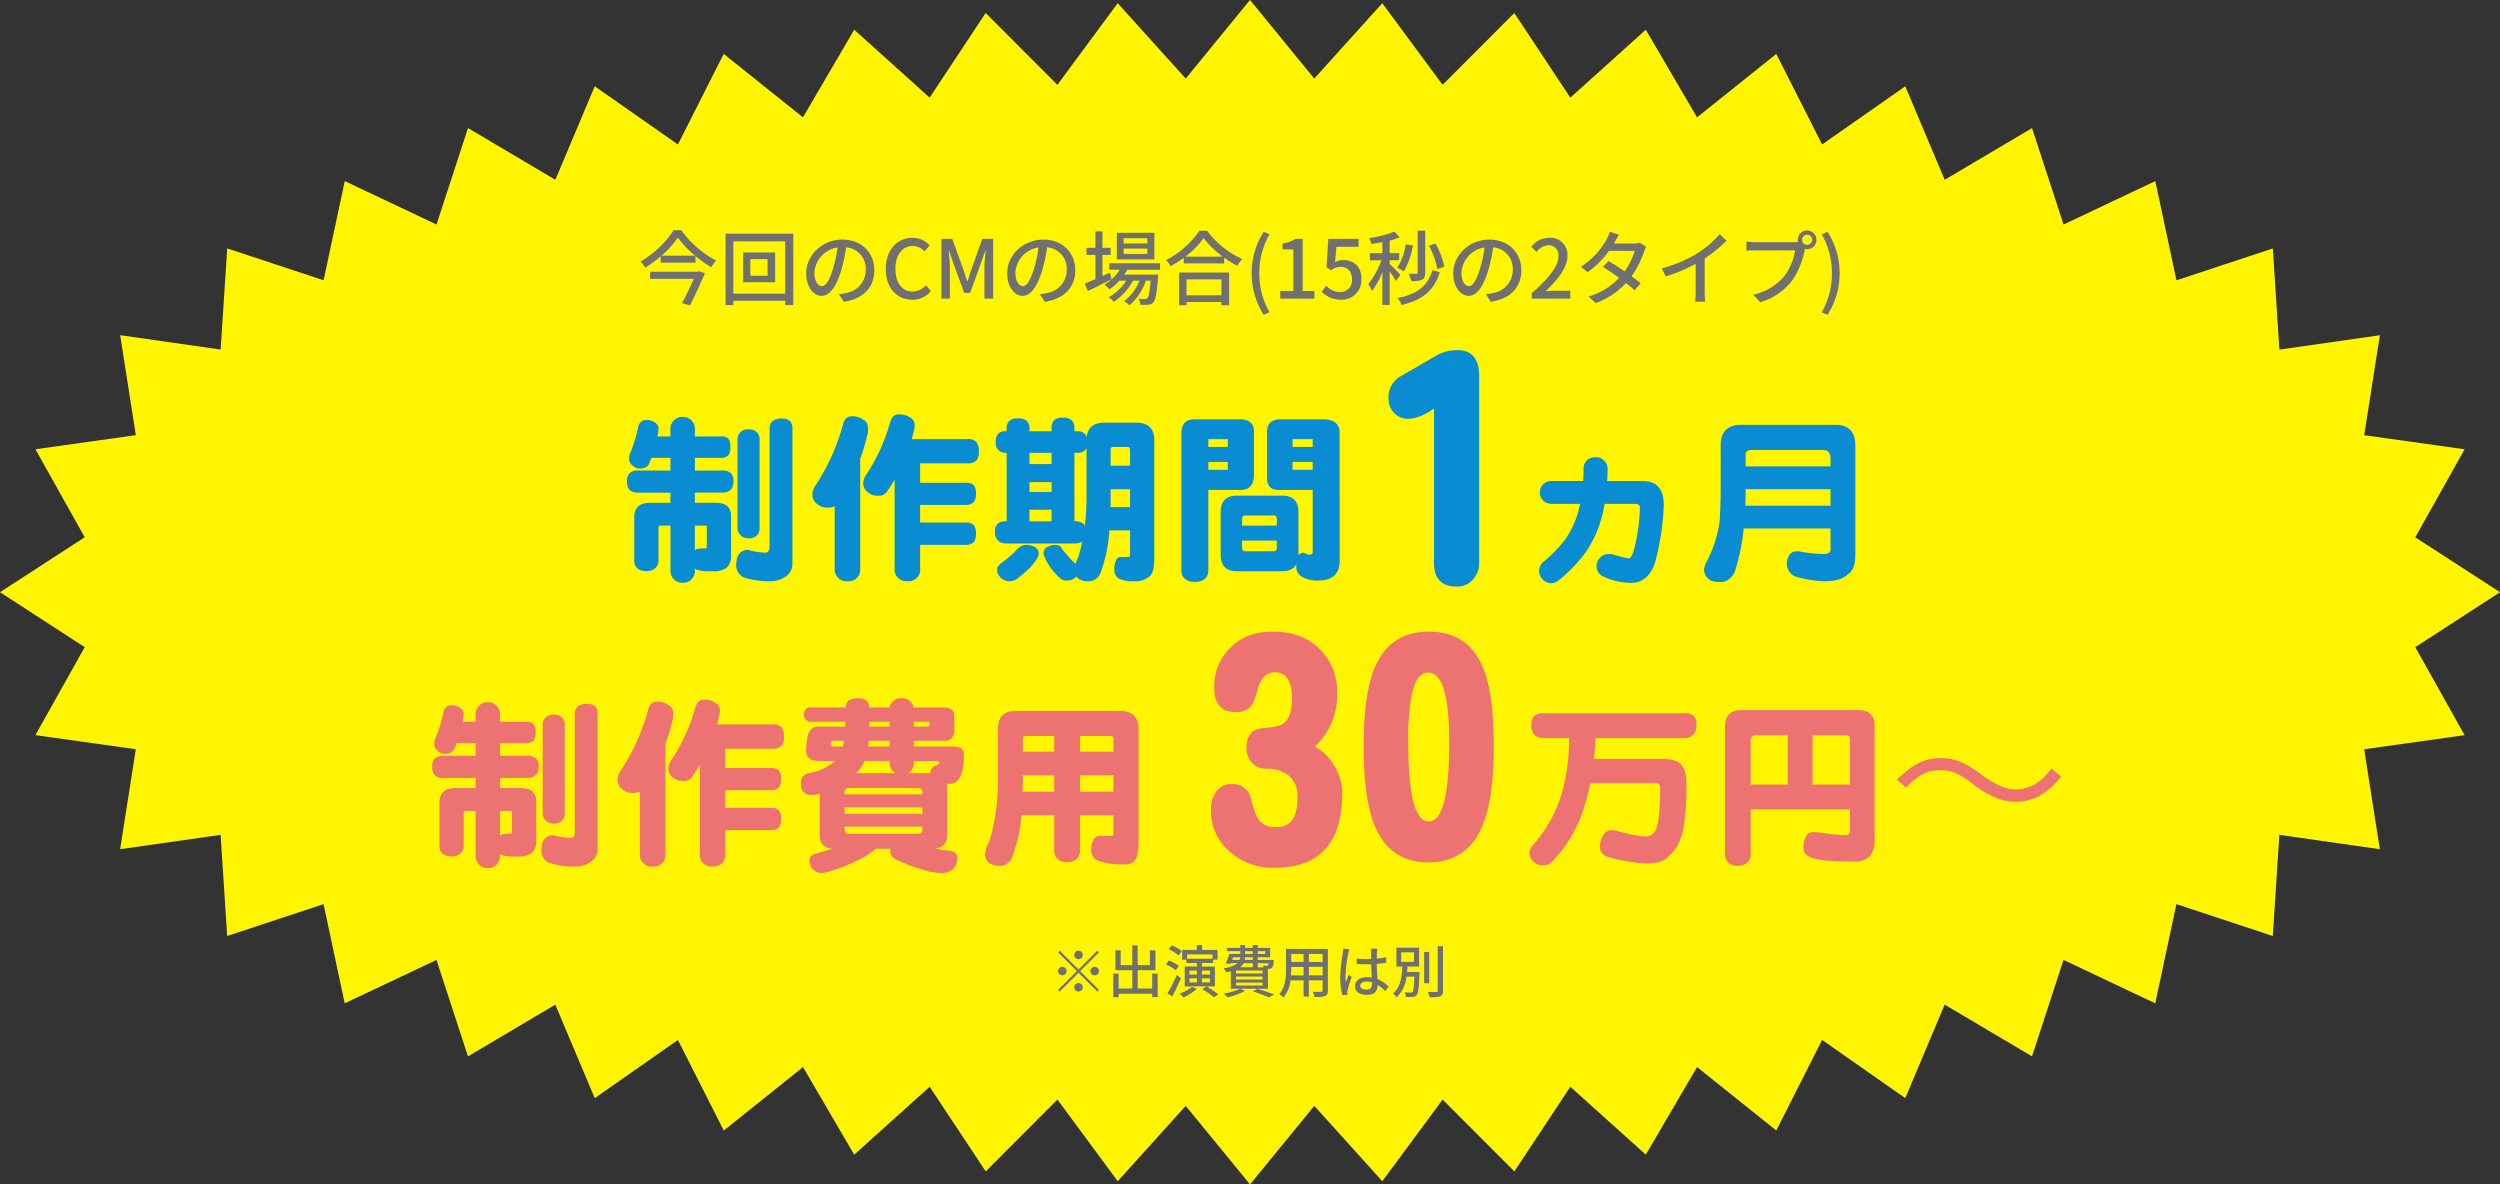 <svg xmlns="http://www.w3.org/2000/svg" width="615.984" height="291.832" viewBox="0 0 615.984 291.832">
  <rect x="0" y="0" width="615.984" height="291.832" fill="#333333" stroke="none"/>
  <g id="sec_pu_endText_pc" transform="translate(-651.893 -4085)">
    <path id="パス_192" data-name="パス 192" d="M307.992,0,292.153,19.357,275.392.792,260.531,20.906l-17.672-17.7-13.8,20.851L210.471,7.33,197.842,28.913l-19.523-15.63L167.03,35.595,146.54,21.261,136.832,44.3,115.314,31.553l-7.762,23.761L84.945,44.62,79.732,69.059l-23.746-7.85L54.365,86.129l-24.757-3.54,3.858,24.63L8.728,110.693l12.148,21.685L0,145.916,20.875,159.45,8.724,181.132l24.737,3.474L29.6,209.234,54.356,205.7l1.618,24.917,23.746-7.846,5.214,24.439,22.61-10.692,7.761,23.761,21.52-12.744,9.709,23.038,20.5-14.332,11.293,22.311,19.524-15.629L210.474,284.5l18.59-16.73,13.807,20.852,17.67-17.7L275.4,291.04l16.757-18.565,15.834,19.357,15.839-19.357,16.762,18.565,14.86-20.114,17.673,17.7,13.8-20.851L405.513,284.5l12.629-21.584,19.523,15.63,11.289-22.311,20.491,14.334,9.708-23.038,21.518,12.746,7.763-23.762,22.605,10.7,5.214-24.439L560,230.623l1.622-24.92,24.755,3.539-3.856-24.628,24.738-3.475-12.149-21.686,20.877-13.538-20.876-13.533L607.261,110.7l-24.737-3.475,3.86-24.627-24.755,3.538-1.618-24.918-23.747,7.847L531.05,44.626,508.442,55.318,500.68,31.557,479.16,44.3l-9.709-23.038-20.5,14.332L437.662,13.284,418.138,28.912,405.51,7.33,386.92,24.06,373.113,3.207,355.444,20.9,340.583.792,323.826,19.357Z" transform="translate(651.893 4085)" fill="#fff500"/>
    <g id="グループ_313" data-name="グループ 313" transform="translate(469 1.847)">
      <path id="パス_338" data-name="パス 338" d="M37.837-14.546a62.956,62.956,0,0,1-1.89,13.14q-1.45,6.021-6.24,6.021a15.854,15.854,0,0,1-6.5-1.45A2.8,2.8,0,0,1,21.27.4a2.84,2.84,0,0,1,.923-2.021A2.686,2.686,0,0,1,24.214-2.5a5.476,5.476,0,0,1,1.143.132,32.539,32.539,0,0,0,3.911.967q.923,0,1.846-4.878a42.593,42.593,0,0,0,.835-7.734q0-.835-1.362-.835H23.247a28.658,28.658,0,0,1-4.438,11.6A37.035,37.035,0,0,1,12,3.955a3.012,3.012,0,0,1-1.846.747,2.974,2.974,0,0,1-2.109-.879,2.858,2.858,0,0,1-.923-2.065A2.962,2.962,0,0,1,8.174-.571a31.684,31.684,0,0,0,5.361-5.493,23.3,23.3,0,0,0,3.691-8.789H10.239a2.914,2.914,0,0,1-2.153-.835,2.683,2.683,0,0,1-.791-1.978,2.88,2.88,0,0,1,.791-1.978,2.914,2.914,0,0,1,2.153-.835h7.734q.088-1.406.088-2.944a2.874,2.874,0,0,1,.923-2.241,3.388,3.388,0,0,1,2.109-.7,2.85,2.85,0,0,1,2.021.835,2.617,2.617,0,0,1,.879,2.109q0,1.538-.132,2.944h8.789Q37.837-20.479,37.837-14.546Zm24.7-19.775H80.156q4.878,0,4.878,5.1V-2.329q0,3.779-1.8,4.79-1.714,1.758-5.757,1.758a28.345,28.345,0,0,1-6.987-1.1,3.147,3.147,0,0,1-1.714-1.274A3.7,3.7,0,0,1,68.159-.4a3.9,3.9,0,0,1,.747-2.021,2.246,2.246,0,0,1,1.758-.747,5.1,5.1,0,0,1,1.318.176A34.314,34.314,0,0,0,77.3-2.5q1.626,0,1.626-1.187v-5.1h-21.4A51,51,0,0,1,55.371,1.758a4.291,4.291,0,0,1-1.406,1.89,3.11,3.11,0,0,1-2.285.747q-2.2,0-2.856-.791a3.052,3.052,0,0,1-1.055-2.549q.132-.483.4-1.23a30.856,30.856,0,0,0,3.428-10.239q.264-4.395.264-8.042V-29.224q0-5.1,5.054-5.1ZM78.926-14.414v-4.043H58.008q0,2.065-.088,4.043Zm0-9.668V-25.84q0-2.285-1.758-2.285H59.414q-1.406,0-1.406,1.187v2.856Z" transform="translate(555 4222.153)" fill="#098cd1"/>
      <path id="パス_337" data-name="パス 337" d="M49.355-3.414a5.978,5.978,0,0,1-1.633,4.3,5.06,5.06,0,0,1-3.934,1.633q-5.566,0-5.566-5.863v-38q-3.562,2.523-6.309,2.523a4.585,4.585,0,0,1-3.488-1.41,4.9,4.9,0,0,1-1.41-3.488,5.928,5.928,0,0,1,3.117-5.641L38.816-54.4a10.55,10.55,0,0,1,5.121-1.336q5.418,0,5.418,6.383Z" transform="translate(498 4225.153)" fill="#098cd1"/>
      <path id="パス_336" data-name="パス 336" d="M6.284-35.508a3.367,3.367,0,0,1,1.978.615,1.858,1.858,0,0,1,.879,1.846q-.088.7-.264,1.582h3.208v-1.758a2.723,2.723,0,0,1,.879-2.2,2.658,2.658,0,0,1,2.153-.835,2.684,2.684,0,0,1,2.109.835,2.723,2.723,0,0,1,.879,2.2v1.758h6.328a2.464,2.464,0,0,1,1.89.527,3.073,3.073,0,0,1,.527,2.065,3.529,3.529,0,0,1-.4,1.934,2.4,2.4,0,0,1-2.021.747H18.105v3.12h6.636a3.078,3.078,0,0,1,2.2.615,2.559,2.559,0,0,1,.659,2.065,3.042,3.042,0,0,1-.527,1.934,2.973,2.973,0,0,1-2.329.835H18.105v2.5h5.054q3.867,0,3.867,3.3v9.492A3.95,3.95,0,0,1,25.972.835a5.136,5.136,0,0,1-3.3.923H20.962a7.841,7.841,0,0,1-1.714-.22,1.7,1.7,0,0,1-1.143-.483v.483a2.942,2.942,0,0,1-.615,1.934,2.6,2.6,0,0,1-2.373,1.1A2.778,2.778,0,0,1,12.788,3.56a2.929,2.929,0,0,1-.7-2.021V-9.492H9.448q-.308,0-.308.527V-.747q-.176,2.329-3.032,2.5Q3.3,1.582,3.164-.747V-11.426q0-3.691,3.867-3.691h5.054v-2.5H4.175a3.126,3.126,0,0,1-2.109-.615,2.78,2.78,0,0,1-.659-2.153,2.559,2.559,0,0,1,.659-2.065,3.025,3.025,0,0,1,2.109-.615h7.91v-3.12h-4.7q-.264.747-.527,1.362-.483,1.274-2.5,1.274a2.645,2.645,0,0,1-1.758-.879,2.056,2.056,0,0,1-.7-1.758,3.239,3.239,0,0,1,.352-1.362,36.633,36.633,0,0,0,1.934-6.372A1.947,1.947,0,0,1,6.284-35.508ZM18.105-9.492v6.108l.176-.176a3.708,3.708,0,0,1,1.143-.308h1.143q.483,0,.483-.4V-9.316q0-.176-.308-.176Zm13.184-23.73a2.946,2.946,0,0,1,2.021.659,2.527,2.527,0,0,1,.747,1.934V-8.965a2.952,2.952,0,0,1-.483,1.714,2.756,2.756,0,0,1-2.285.879,2.363,2.363,0,0,1-2.021-.879,2.414,2.414,0,0,1-.659-1.714V-30.63a2.454,2.454,0,0,1,.791-1.934A2.468,2.468,0,0,1,31.289-33.223ZM39.375-35.9q2.725,0,2.769,2.329v33.4A3.712,3.712,0,0,1,40.693,2.9a6.594,6.594,0,0,1-4.351,1.318A20.026,20.026,0,0,1,30.234,3.3,3.2,3.2,0,0,1,28.3.176q0-3.34,2.593-3.691a2.488,2.488,0,0,1,.791.132,19.121,19.121,0,0,0,3.647.571q1.187,0,1.187-1.45V-33.574Q36.606-35.728,39.375-35.9Zm17.358-.527a4.519,4.519,0,0,1,2.813.835q1.23.439,1.23,2.373a6.09,6.09,0,0,1-.264,1.758,44.032,44.032,0,0,1-1.67,5.493V1.055a2.873,2.873,0,0,1-.835,2.373,2.918,2.918,0,0,1-2.285.791,2.774,2.774,0,0,1-2.241-.791,2.727,2.727,0,0,1-.923-2.373V-14.282a3.265,3.265,0,0,1-1.626.352A3.81,3.81,0,0,1,48.12-14.9a2.851,2.851,0,0,1-1.055-2.373,4.035,4.035,0,0,1,.615-1.89A51.859,51.859,0,0,0,54.624-34.5Q55.151-36.431,56.733-36.431Zm11.6-.483a4.737,4.737,0,0,1,2.681.7,2.165,2.165,0,0,1,1.23,2.285,4,4,0,0,1-.308,1.538q-.176.835-.4,1.582H85.21a2.8,2.8,0,0,1,2.241.7,3.416,3.416,0,0,1,.615,2.329,3.711,3.711,0,0,1-.483,2.153,3.046,3.046,0,0,1-2.373.791h-11.6v4.79H84.727a2.79,2.79,0,0,1,2.021.527,2.854,2.854,0,0,1,.615,2.065,3.4,3.4,0,0,1-.483,2.065,2.576,2.576,0,0,1-2.153.791H73.608v4.351H84.727a2.64,2.64,0,0,1,2.021.571,2.927,2.927,0,0,1,.615,2.109,3.647,3.647,0,0,1-.483,2.065,2.658,2.658,0,0,1-2.153.747H73.608v5.8a2.873,2.873,0,0,1-.835,2.373,2.918,2.918,0,0,1-2.285.791A3,3,0,0,1,68.2,3.428a2.8,2.8,0,0,1-.879-2.373V-20.786Q66.4-19.292,65.391-17.8a2.281,2.281,0,0,1-2.109.923,3.594,3.594,0,0,1-2.725-.967,2.682,2.682,0,0,1-.967-2.2,3.626,3.626,0,0,1,.527-1.67A45.549,45.549,0,0,0,66.226-34.98Q66.8-36.914,68.335-36.914Zm26.411,4.175h.176v-.483a2.689,2.689,0,0,1,.615-2.021A2.78,2.78,0,0,1,97.69-35.9a2.983,2.983,0,0,1,2.2.615,2.729,2.729,0,0,1,.659,2.065v.483H106V-33.4a2.689,2.689,0,0,1,.615-2.021,2.85,2.85,0,0,1,2.2-.659,2.78,2.78,0,0,1,2.153.659,2.576,2.576,0,0,1,.659,2.021v.659h.7a2.462,2.462,0,0,1,1.8.571,1.61,1.61,0,0,1,.527.879q.4-3.56,4.307-3.56h7.954q4.395,0,4.395,4.395V-1.582q0,3.34-.967,4.438a5.592,5.592,0,0,1-4.175,1.362,7.212,7.212,0,0,1-3.735-.747,2.5,2.5,0,0,1-.967-2.285,4.142,4.142,0,0,1,.571-2.417,1.319,1.319,0,0,1,1.187-.527h1.758q.352,0,.352-.571V-8.306h-5.1a35.965,35.965,0,0,1-2.109,10.239,3.191,3.191,0,0,1-3.384,2.285,3.157,3.157,0,0,1-2.593-1.143H112.1a3.076,3.076,0,0,1-2.241.967,3.423,3.423,0,0,1-1.23-.176,13.779,13.779,0,0,1-4.307-5.537,2.228,2.228,0,0,1-.308-1.143,1.669,1.669,0,0,1,1.011-1.45,4.035,4.035,0,0,1,1.978-.483,2.509,2.509,0,0,1,1.1.308,3.23,3.23,0,0,1,.439.659,32.777,32.777,0,0,0,3.384,3.735,10.081,10.081,0,0,1,.659-1.758q.571-1.846.967-3.735A3.26,3.26,0,0,1,111.8-5.1H94.746a2.651,2.651,0,0,1-1.89-.659,2.635,2.635,0,0,1-.791-2.2,2.444,2.444,0,0,1,.791-2.109,2.819,2.819,0,0,1,1.89-.483h.176V-27.422h-.176a2.378,2.378,0,0,1-1.758-.615,2.4,2.4,0,0,1-.747-2.021,2.721,2.721,0,0,1,.747-2.2A2.474,2.474,0,0,1,94.746-32.739Zm25.8,18.677h4.79v-4.395h-4.79v4.395Zm0-10.2h4.79v-3.691q0-.923-.527-.923h-3.516q-.747,0-.747.571ZM114.17-9.4a55.965,55.965,0,0,0,.439-7.119V-28.7a1.54,1.54,0,0,1-.22.439,2.4,2.4,0,0,1-2.065.835h-.7v16.875h.176a3.042,3.042,0,0,1,1.934.527A1,1,0,0,1,114.17-9.4Zm-13.623-1.143H106V-13.4h-5.449Zm0-7.251H106v-2.417h-5.449Zm0-6.855H106v-2.769h-5.449ZM99.8-4.746a4.421,4.421,0,0,1,2.153.571,1.791,1.791,0,0,1,.879,1.494,1.7,1.7,0,0,1-.352,1.1Q101.47.527,97.734,3.428a3.23,3.23,0,0,1-1.978.791,3.181,3.181,0,0,1-2.5-1.1,2.729,2.729,0,0,1-.659-2.065q0-.439.923-1.23a31.427,31.427,0,0,0,4.526-4A3.064,3.064,0,0,1,99.8-4.746Zm51.9-12.129h11.074q4.043,0,4.043,4.043V-2.241a2.319,2.319,0,0,1,1.23-.571.473.473,0,0,1,.264.088,4.224,4.224,0,0,0,1.1.4q.923,0,.923-.659V-18.281h-8.481q-2.769,0-2.769-3.032v-11.25q0-3.12,3.34-3.12h10.371q4.175,0,4.175,3.3V-.879q0,4.922-5.229,4.922a7.559,7.559,0,0,1-3.779-.791,2.749,2.749,0,0,1-1.67-2.373V.044q-.923,1.714-3.516,1.714H151.7q-4.043,0-4.043-4.087v-10.5Q147.656-16.875,151.7-16.875Zm8.965,13.711q.835,0,.835-.923V-5.8H152.93v1.714q0,.923.879.923ZM152.93-9.492H161.5v-1.582q0-.923-.835-.923h-6.855q-.879,0-.879.923Zm-.571-26.191q3.516,0,3.516,3.12v10.415q0,3.867-3.34,3.867h-7.91V1.758q-.176,2.5-3.34,2.637-3.12-.132-3.3-2.637v-33.97q0-3.472,3.12-3.472Zm-7.734,12.437h4.79v-1.934h-4.79Zm0-5.625h4.79v-1.934h-4.79Zm25.708,5.625v-1.934h-4.966v1.934Zm-4.966-5.625h4.966v-1.934h-4.966Z" transform="translate(336 4222.153)" fill="#098cd1"/>
    </g>
    <g id="グループ_331" data-name="グループ 331" transform="translate(296 71.143)">
      <path id="パス_335" data-name="パス 335" d="M35.625-15.957q0,18.48-16.7,18.48A15.9,15.9,0,0,1,8.016-1.336a13.254,13.254,0,0,1-4.75-10.539A7.418,7.418,0,0,1,4.6-16.328a4.53,4.53,0,0,1,3.859-1.781q3.859,0,4.824,4.082A14.693,14.693,0,0,0,14.918-9.5a4.756,4.756,0,0,0,4.156,2q3.414,0,4.6-2.3a11.818,11.818,0,0,0,.891-5.344,6.175,6.175,0,0,0-2.227-5.121,8.96,8.96,0,0,0-5.566-1.633,4.517,4.517,0,0,1-3.488-1.559,5.248,5.248,0,0,1-1.262-3.637,5.572,5.572,0,0,1,1.113-3.562q.891-1.113,3.785-1.336,3.191-.223,4.3-1.113,2-1.484,2-6.16,0-6.383-4.23-6.383-3.191,0-4.3,4.527a13.872,13.872,0,0,1-1.41,3.637,4.624,4.624,0,0,1-4.008,1.633q-5.2,0-5.2-6.16A13.239,13.239,0,0,1,8.09-51.73q3.859-3.934,10.465-3.934,7.125,0,11.43,4.23a14.652,14.652,0,0,1,4.379,10.91,17.4,17.4,0,0,1-5.492,13.211,11.491,11.491,0,0,1,4.453,4.23A13.048,13.048,0,0,1,35.625-15.957ZM72.957-27.312q0,12.914-2.82,19.52-3.785,8.98-13.285,8.98T43.641-7.793q-2.746-6.531-2.746-19.52,0-13.211,2.746-19.52Q47.352-55.664,57-55.664t13.285,8.832Q72.957-40.523,72.957-27.312ZM61.973-28.352q0-17.219-5.121-17.219-3.34,0-4.379,6.977a63.194,63.194,0,0,0-.594,10.242q0,19.445,5.047,19.445T61.973-28.352Z" transform="translate(651 4225.153)" fill="#ed7272"/>
      <path id="パス_334" data-name="パス 334" d="M5.449-33.574H39.727a3.883,3.883,0,0,1,2.5.659,2.907,2.907,0,0,1,.659,2.285,3.377,3.377,0,0,1-.571,2.153,3.182,3.182,0,0,1-2.593,1.055H18.018q-.088,2.549-.4,5.1H34.233q3.34,0,4.57,1.143,1.626,1.318,1.626,5.01a63.058,63.058,0,0,1-.791,11.294q-1.1,4.57-3.472,6.416-1.582,1.934-5.8,1.934a45.259,45.259,0,0,1-9.624-1.714,2.755,2.755,0,0,1-1.626-2.812,5.436,5.436,0,0,1,.967-2.681,2.18,2.18,0,0,1,1.89-1.011,7.5,7.5,0,0,1,1.143.088,40.639,40.639,0,0,0,7.119,1.494,2.893,2.893,0,0,0,2.9-2.461q.791-2.461.791-9.492a1.107,1.107,0,0,0-1.274-1.23H16.743q-.571,2.681-1.318,5.273A32.493,32.493,0,0,1,7.646,2.637a2.769,2.769,0,0,1-2.373,1.23,3.112,3.112,0,0,1-2.549-.879,2.682,2.682,0,0,1-.967-1.934,2.954,2.954,0,0,1,.835-2.109A34.73,34.73,0,0,0,9.624-13.447a50.6,50.6,0,0,0,1.89-13.975H5.449a3.412,3.412,0,0,1-2.417-.747,3.178,3.178,0,0,1-.791-2.461,2.819,2.819,0,0,1,.791-2.329A3.8,3.8,0,0,1,5.449-33.574ZM49.922-13.008V-30.278q0-4.043,4.043-4.043H82.793q4,0,4,3.867v27.29a8.313,8.313,0,0,1-.879,4.482,5,5,0,0,1-4.175,1.67q-7.339,0-10.151-.835-2.329-.747-2.329-2.329a6.131,6.131,0,0,1,.7-3.208A1.983,1.983,0,0,1,71.5-4.263q.439,0,2.065.132a46.837,46.837,0,0,0,6.24.615q.879,0,.879-1.23V-9.888H56.25V.879a2.9,2.9,0,0,1-.791,2.329,3.183,3.183,0,0,1-2.417.835,3.059,3.059,0,0,1-2.329-.835A2.982,2.982,0,0,1,49.922.879ZM56.25-16h9.141V-28.125H57.656a1.224,1.224,0,0,0-1.406,1.362ZM71.5-28.125V-16h9.185V-27.29q0-.835-.879-.835ZM94.545-15.21a15.864,15.864,0,0,1,3.78-3.15,9.221,9.221,0,0,1,4.635-1.17c2.745,0,4.545.765,8.1,3.42a22.417,22.417,0,0,0,6.255,3.645,14.2,14.2,0,0,0,4.275.72,12.156,12.156,0,0,0,5.94-1.53,18.4,18.4,0,0,0,5.175-4.635l-2.34-2.025c-1.935,2.475-3.2,3.555-5.13,4.365a8.752,8.752,0,0,1-3.6.765c-2.565,0-4.86-.99-8.64-3.69a27.635,27.635,0,0,0-4.23-2.7A12.156,12.156,0,0,0,103.14-22.5c-4.05,0-6.84,1.395-10.845,5.31Z" transform="translate(731 4223.153)" fill="#ed7272"/>
      <path id="パス_333" data-name="パス 333" d="M6.284-35.508a3.367,3.367,0,0,1,1.978.615,1.858,1.858,0,0,1,.879,1.846q-.088.7-.264,1.582h3.208v-1.758a2.723,2.723,0,0,1,.879-2.2,2.658,2.658,0,0,1,2.153-.835,2.684,2.684,0,0,1,2.109.835,2.723,2.723,0,0,1,.879,2.2v1.758h6.328a2.464,2.464,0,0,1,1.89.527,3.073,3.073,0,0,1,.527,2.065,3.529,3.529,0,0,1-.4,1.934,2.4,2.4,0,0,1-2.021.747H18.105v3.12h6.636a3.078,3.078,0,0,1,2.2.615,2.559,2.559,0,0,1,.659,2.065,3.042,3.042,0,0,1-.527,1.934,2.973,2.973,0,0,1-2.329.835H18.105v2.5h5.054q3.867,0,3.867,3.3v9.492A3.95,3.95,0,0,1,25.972.835a5.136,5.136,0,0,1-3.3.923H20.962a7.841,7.841,0,0,1-1.714-.22,1.7,1.7,0,0,1-1.143-.483v.483a2.942,2.942,0,0,1-.615,1.934,2.6,2.6,0,0,1-2.373,1.1A2.778,2.778,0,0,1,12.788,3.56a2.929,2.929,0,0,1-.7-2.021V-9.492H9.448q-.308,0-.308.527V-.747q-.176,2.329-3.032,2.5Q3.3,1.582,3.164-.747V-11.426q0-3.691,3.867-3.691h5.054v-2.5H4.175a3.126,3.126,0,0,1-2.109-.615,2.78,2.78,0,0,1-.659-2.153,2.559,2.559,0,0,1,.659-2.065,3.025,3.025,0,0,1,2.109-.615h7.91v-3.12h-4.7q-.264.747-.527,1.362-.483,1.274-2.5,1.274a2.645,2.645,0,0,1-1.758-.879,2.056,2.056,0,0,1-.7-1.758,3.239,3.239,0,0,1,.352-1.362,36.633,36.633,0,0,0,1.934-6.372A1.947,1.947,0,0,1,6.284-35.508ZM18.105-9.492v6.108l.176-.176a3.708,3.708,0,0,1,1.143-.308h1.143q.483,0,.483-.4V-9.316q0-.176-.308-.176Zm13.184-23.73a2.946,2.946,0,0,1,2.021.659,2.527,2.527,0,0,1,.747,1.934V-8.965a2.952,2.952,0,0,1-.483,1.714,2.756,2.756,0,0,1-2.285.879,2.363,2.363,0,0,1-2.021-.879,2.414,2.414,0,0,1-.659-1.714V-30.63a2.454,2.454,0,0,1,.791-1.934A2.468,2.468,0,0,1,31.289-33.223ZM39.375-35.9q2.725,0,2.769,2.329v33.4A3.712,3.712,0,0,1,40.693,2.9a6.594,6.594,0,0,1-4.351,1.318A20.026,20.026,0,0,1,30.234,3.3,3.2,3.2,0,0,1,28.3.176q0-3.34,2.593-3.691a2.488,2.488,0,0,1,.791.132,19.121,19.121,0,0,0,3.647.571q1.187,0,1.187-1.45V-33.574Q36.606-35.728,39.375-35.9Zm17.358-.527a4.519,4.519,0,0,1,2.813.835q1.23.439,1.23,2.373a6.09,6.09,0,0,1-.264,1.758,44.032,44.032,0,0,1-1.67,5.493V1.055a2.873,2.873,0,0,1-.835,2.373,2.918,2.918,0,0,1-2.285.791,2.774,2.774,0,0,1-2.241-.791,2.727,2.727,0,0,1-.923-2.373V-14.282a3.265,3.265,0,0,1-1.626.352A3.81,3.81,0,0,1,48.12-14.9a2.851,2.851,0,0,1-1.055-2.373,4.035,4.035,0,0,1,.615-1.89A51.859,51.859,0,0,0,54.624-34.5Q55.151-36.431,56.733-36.431Zm11.6-.483a4.737,4.737,0,0,1,2.681.7,2.165,2.165,0,0,1,1.23,2.285,4,4,0,0,1-.308,1.538q-.176.835-.4,1.582H85.21a2.8,2.8,0,0,1,2.241.7,3.416,3.416,0,0,1,.615,2.329,3.711,3.711,0,0,1-.483,2.153,3.046,3.046,0,0,1-2.373.791h-11.6v4.79H84.727a2.79,2.79,0,0,1,2.021.527,2.854,2.854,0,0,1,.615,2.065,3.4,3.4,0,0,1-.483,2.065,2.576,2.576,0,0,1-2.153.791H73.608v4.351H84.727a2.64,2.64,0,0,1,2.021.571,2.927,2.927,0,0,1,.615,2.109,3.647,3.647,0,0,1-.483,2.065,2.658,2.658,0,0,1-2.153.747H73.608v5.8a2.873,2.873,0,0,1-.835,2.373,2.918,2.918,0,0,1-2.285.791A3,3,0,0,1,68.2,3.428a2.8,2.8,0,0,1-.879-2.373V-20.786Q66.4-19.292,65.391-17.8a2.281,2.281,0,0,1-2.109.923,3.594,3.594,0,0,1-2.725-.967,2.682,2.682,0,0,1-.967-2.2,3.626,3.626,0,0,1,.527-1.67A45.549,45.549,0,0,0,66.226-34.98Q66.8-36.914,68.335-36.914ZM94.526-34.98h8.7a2.806,2.806,0,0,1,.7-1.714,5.5,5.5,0,0,1,2.241-.571,3.576,3.576,0,0,1,2.2.571,2.66,2.66,0,0,1,.7,1.714h5.054a2.474,2.474,0,0,1,.791-1.494,2.676,2.676,0,0,1,2.109-.791,3.064,3.064,0,0,1,2.2.791,2.291,2.291,0,0,1,.747,1.494h7.295q2.769,0,2.769,2.065v3.384q0,2.769-2.417,2.769h-7.559v1.406h8.965a5.81,5.81,0,0,1,2.637.4,2,2,0,0,1,.7,1.714,12.069,12.069,0,0,1-.923,5.449,2.876,2.876,0,0,1-2.769,1.626h-.439a7.568,7.568,0,0,1,.044.835V-3.691q0,3.208-2.9,3.428a14.764,14.764,0,0,0,1.978.4q.791.088,1.67.22,1.758.22,1.758,1.758a4.078,4.078,0,0,1-.4,1.846A3.571,3.571,0,0,1,129.2,5.229a4.728,4.728,0,0,1-2.681.571,16.359,16.359,0,0,1-3.779-.659,47.1,47.1,0,0,1-6.987-2.593,3.433,3.433,0,0,1-1.187-1.011,2.311,2.311,0,0,1-.308-1.187,1.384,1.384,0,0,1,.132-.527h-3.735L110.479,0A16.3,16.3,0,0,1,106.3,2.637a41.165,41.165,0,0,1-7.6,2.944,4.147,4.147,0,0,1-1.318.22,2.66,2.66,0,0,1-2.2-.923,3,3,0,0,1-.835-2.065,1.5,1.5,0,0,1,1.1-1.626q2.5-.747,4.482-1.362-3.076-.264-3.076-3.516V-13.755a7.145,7.145,0,0,1-1.934.352,2.517,2.517,0,0,1-2.153-.879,3.293,3.293,0,0,1-.527-2.065,2.324,2.324,0,0,1,2.109-2.461,13.3,13.3,0,0,0,6.328-2.988h-4q-3.164,0-3.164-2.637a21.8,21.8,0,0,1,.264-2.9q.439-2.944,2.9-2.944h6.5v-1.187H94.526a1.607,1.607,0,0,1-1.538-1.758Q93.076-34.893,94.526-34.98Zm11.382,16.172h9.624a3.088,3.088,0,0,1-.791-.7,2.88,2.88,0,0,1-.659-1.978V-21.8H107.93A10.348,10.348,0,0,1,105.908-18.809Zm12.744,0h5.405q.352-1.714,1.582-1.934.7-.22.7-.571,0-.483-.352-.483h-5.933v.308a3.29,3.29,0,0,1-.571,1.978A2.192,2.192,0,0,1,118.652-18.809Zm-4.57-6.548v-1.406h-5.1q-.088.791-.176,1.406Zm-4.966-6.108v1.187h4.966v-1.187Zm10.942,0v1.187h3.516q.352,0,.352-.7,0-.483-.352-.483Zm-17.49,6.108a12.841,12.841,0,0,0,.308-1.406h-2.9q-.352,0-.352.747,0,.659.527.659ZM121.113-3.867a.932.932,0,0,0,1.055-1.055v-.7h-19.16v.7q0,1.055,1.011,1.055ZM103.008-8.789h19.16v-1.582h-19.16Zm0-4.79h19.16v-.483a.932.932,0,0,0-1.055-1.055H104.019q-1.011,0-1.011,1.055Zm42.144-20.566h25.708q4.57,0,4.57,4.614v27.2q0,3.472-.659,4.614a2.668,2.668,0,0,1-2.5,1.406,19.13,19.13,0,0,1-6.636-.835A2.689,2.689,0,0,1,163.784.176a4.7,4.7,0,0,1,.747-2.9,1.561,1.561,0,0,1,1.362-.615h3.032q.308,0,.308-.747V-8.437h-8.218V0a2.812,2.812,0,0,1-.835,2.329,3.133,3.133,0,0,1-2.373.791,3.158,3.158,0,0,1-2.329-.791A2.812,2.812,0,0,1,154.644,0V-8.437h-8.086a34.828,34.828,0,0,1-2.241,10.2,3.191,3.191,0,0,1-3.384,2.285q-3.076-.176-3.34-2.681a8.209,8.209,0,0,1,1.1-3.428,50.911,50.911,0,0,0,2.065-14.985v-12.48Q140.757-34.146,145.151-34.146Zm1.714,19.907h7.778v-4.043h-7.734v1.23Q146.909-15.6,146.865-14.238Zm14.15-4.043v4.043h8.218v-4.043Zm-14.106-5.8h7.734v-3.867h-6.987q-.747,0-.747.659Zm14.106-3.867v3.867h8.218v-3.032q0-.835-.659-.835Z" transform="translate(461 4223.153)" fill="#ed7272"/>
    </g>
    <path id="パス_445" data-name="パス 445" d="M14.78,16.36H3.08v1.76H13.84c-.8,1.8-1.92,4.14-2.9,6l1.98.52c1.24-2.48,2.7-5.64,3.66-7.94l-1.46-.44ZM5.88,12.4A24.257,24.257,0,0,0,9.92,7.98a26.177,26.177,0,0,0,4.24,4.42Zm3-6.28A24.305,24.305,0,0,1,.7,13.86a7.376,7.376,0,0,1,1.18,1.48,28.446,28.446,0,0,0,3.8-2.78v1.56h8.58V12.48a29.594,29.594,0,0,0,3.86,2.78,9.979,9.979,0,0,1,1.22-1.64,25.2,25.2,0,0,1-8.6-7.5ZM32.02,17.34H27.76V13.26h4.26ZM26,11.62v7.34h7.88V11.62ZM23.58,21.76V8.88H36.36V21.76ZM21.66,6.98v17.6h1.92V23.5H36.36v1.08h2V6.98Zm36.66,9c0-4.18-3.04-7.54-7.84-7.54-5.02,0-8.94,3.84-8.94,8.32,0,3.34,1.82,5.54,3.8,5.54s3.64-2.26,4.84-6.34a39.825,39.825,0,0,0,1.2-5.62,5.318,5.318,0,0,1,4.84,5.58,5.752,5.752,0,0,1-4.84,5.68,12.361,12.361,0,0,1-1.78.28l1.18,1.88C55.64,23.06,58.32,20.18,58.32,15.98Zm-14.76.58a6.686,6.686,0,0,1,5.7-6.18,31.841,31.841,0,0,1-1.1,5.16c-.92,3.08-1.86,4.38-2.76,4.38C44.54,19.92,43.56,18.86,43.56,16.56Zm24.12,6.7a5.813,5.813,0,0,0,4.58-2.12l-1.24-1.46a4.258,4.258,0,0,1-3.26,1.56c-2.6,0-4.24-2.14-4.24-5.64,0-3.46,1.76-5.58,4.3-5.58a3.915,3.915,0,0,1,2.88,1.32l1.26-1.48A5.673,5.673,0,0,0,67.78,8c-3.72,0-6.64,2.88-6.64,7.68C61.14,20.5,63.98,23.26,67.68,23.26ZM74.86,23h2.08V15.72c0-1.32-.18-3.22-.28-4.56h.08l1.16,3.4,2.58,7.02h1.44l2.56-7.02,1.18-3.4h.08c-.12,1.34-.3,3.24-.3,4.56V23H87.6V8.26H84.92l-2.66,7.46c-.34.98-.62,1.98-.96,2.96h-.1c-.34-.98-.64-1.98-.98-2.96l-2.7-7.46H74.86Zm32.98-7.02c0-4.18-3.04-7.54-7.84-7.54-5.02,0-8.94,3.84-8.94,8.32,0,3.34,1.82,5.54,3.8,5.54s3.64-2.26,4.84-6.34a39.824,39.824,0,0,0,1.2-5.62,5.318,5.318,0,0,1,4.84,5.58,5.752,5.752,0,0,1-4.84,5.68,12.361,12.361,0,0,1-1.78.28l1.18,1.88C105.16,23.06,107.84,20.18,107.84,15.98Zm-14.76.58a6.686,6.686,0,0,1,5.7-6.18,31.842,31.842,0,0,1-1.1,5.16c-.92,3.08-1.86,4.38-2.76,4.38C94.06,19.92,93.08,18.86,93.08,16.56ZM125.6,9.4h-5.84V8.1h5.84Zm0,2.58h-5.84V10.66h5.84Zm1.72-5.22h-9.24v6.56h9.24Zm-10.96,9.82c-.62.28-1.24.56-1.84.84v-5.2h2.02V10.46h-2.02V6.42H112.8v4.04h-2.2v1.76h2.2v5.96c-.98.42-1.88.8-2.6,1.08l.72,1.86c1.68-.8,3.84-1.88,5.84-2.9Zm12.36-.72V14.28h-12.5v1.58h2.56A10.736,10.736,0,0,1,115,19.54a10.077,10.077,0,0,1,1.26,1.16,13.579,13.579,0,0,0,2.46-2.14h1.68a12.944,12.944,0,0,1-4.32,4.1,5.16,5.16,0,0,1,1.24,1.12,15.37,15.37,0,0,0,4.76-5.22h1.58a11.6,11.6,0,0,1-3.8,5.04,5.969,5.969,0,0,1,1.34,1.04,13.822,13.822,0,0,0,4.02-6.08h1.2c-.24,2.82-.5,3.96-.8,4.3-.16.2-.32.22-.62.22a13.366,13.366,0,0,1-1.56-.08,3.674,3.674,0,0,1,.42,1.5,15.747,15.747,0,0,0,2-.02,1.739,1.739,0,0,0,1.2-.56c.54-.6.84-2.16,1.16-6.16.02-.24.04-.7.04-.7H119.9a9.207,9.207,0,0,0,.74-1.2Zm15.12,2.38v3.92h-8.6V18.24ZM133.42,24.6h1.82v-.78h8.6v.78h1.9V16.56H133.42Zm1.54-11.96a21.394,21.394,0,0,0,4.5-4.56,22.893,22.893,0,0,0,4.72,4.56Zm3.46-6.38a22.159,22.159,0,0,1-8.22,7.24,7.149,7.149,0,0,1,1.14,1.48,27.247,27.247,0,0,0,3.22-2.04V14.3h9.96V12.88a26.05,26.05,0,0,0,3.24,2.02,8.255,8.255,0,0,1,1.22-1.66,22.181,22.181,0,0,1-8.66-6.98Zm15.84,20.72,1.44-.64a18.674,18.674,0,0,1-2.52-9.6,18.777,18.777,0,0,1,2.52-9.6l-1.44-.62a18.847,18.847,0,0,0-2.96,10.22A18.865,18.865,0,0,0,154.26,26.98ZM158.34,23h8.4V21.1h-2.88V8.26h-1.74a8.657,8.657,0,0,1-3.2,1.14v1.46h2.64V21.1h-3.22Zm15.04.26a4.856,4.856,0,0,0,4.96-5.1c0-3.22-2.02-4.68-4.48-4.68a4.209,4.209,0,0,0-2.02.52l.34-3.78h5.46V8.26h-7.46l-.44,7,1.12.74a3.873,3.873,0,0,1,2.36-.84c1.68,0,2.8,1.12,2.8,3.08a2.877,2.877,0,0,1-2.92,3.14,4.71,4.71,0,0,1-3.44-1.58l-1.1,1.5A6.514,6.514,0,0,0,173.38,23.26Zm25.4-8.14a20.706,20.706,0,0,0-2.18-5.7l-1.62.52a20.8,20.8,0,0,1,2.08,5.76Zm-4.72-8.88H192.2V16.56c0,.24-.08.3-.34.32-.24,0-1.02,0-1.88-.02a7.492,7.492,0,0,1,.64,1.8,6.226,6.226,0,0,0,2.68-.34c.58-.32.76-.84.76-1.74Zm-4.8,3.34a14.243,14.243,0,0,1-2.1,5.8,10.462,10.462,0,0,1,1.62.88,18.5,18.5,0,0,0,2.24-6.38Zm-1.32,7.58a36.727,36.727,0,0,0-2.64-2.7v-.92h2.34V11.78H185.3V8.68a24.411,24.411,0,0,0,2.48-.78L186.5,6.48a29.4,29.4,0,0,1-6.24,1.6,5.733,5.733,0,0,1,.54,1.44c.86-.12,1.78-.26,2.7-.46v2.72h-3.08v1.76h2.84a20.384,20.384,0,0,1-3.22,5.86,10.017,10.017,0,0,1,.9,1.72,19.721,19.721,0,0,0,2.56-4.66v8.08h1.8V16.3a24.839,24.839,0,0,1,1.56,2.32Zm7.9-1.18c-1.2,3.98-3.9,5.98-8.62,6.86a6.3,6.3,0,0,1,1.02,1.72c5.14-1.24,8.06-3.56,9.4-8.1Zm21.9,0c0-4.18-3.04-7.54-7.84-7.54-5.02,0-8.94,3.84-8.94,8.32,0,3.34,1.82,5.54,3.8,5.54s3.64-2.26,4.84-6.34a39.826,39.826,0,0,0,1.2-5.62,5.317,5.317,0,0,1,4.84,5.58,5.752,5.752,0,0,1-4.84,5.68,12.361,12.361,0,0,1-1.78.28l1.18,1.88C215.06,23.06,217.74,20.18,217.74,15.98Zm-14.76.58a6.686,6.686,0,0,1,5.7-6.18,31.84,31.84,0,0,1-1.1,5.16c-.92,3.08-1.86,4.38-2.76,4.38C203.96,19.92,202.98,18.86,202.98,16.56ZM220.3,23h9.5V21.04h-3.68c-.72,0-1.64.06-2.4.14,3.12-2.98,5.38-5.92,5.38-8.76A4.163,4.163,0,0,0,224.66,8a5.715,5.715,0,0,0-4.48,2.2l1.3,1.28a3.992,3.992,0,0,1,2.9-1.64,2.39,2.39,0,0,1,2.5,2.7c0,2.42-2.24,5.28-6.58,9.12ZM241.82,7.24l-2.28-.72a9.369,9.369,0,0,1-.76,1.8,18.341,18.341,0,0,1-6.4,6.82l1.7,1.32a22.65,22.65,0,0,0,5.28-5.24h6.32a16.393,16.393,0,0,1-2.5,5.04c-1.34-.92-2.74-1.82-3.94-2.52l-1.38,1.42c1.16.74,2.6,1.72,3.98,2.72a17,17,0,0,1-7.56,4.6l1.82,1.6a19.051,19.051,0,0,0,7.42-4.94c.82.66,1.58,1.28,2.14,1.8l1.48-1.76c-.62-.5-1.4-1.1-2.24-1.7a22.9,22.9,0,0,0,3.06-6.04,10.064,10.064,0,0,1,.54-1.24l-1.62-1a4.656,4.656,0,0,1-1.5.22h-4.82c.08-.14.14-.26.22-.4C241,8.62,241.42,7.84,241.82,7.24Zm10.52,8.3.98,1.98a40.92,40.92,0,0,0,7.38-3.1v6.96a23.177,23.177,0,0,1-.12,2.36h2.48a15.043,15.043,0,0,1-.14-2.36v-8.3A33.74,33.74,0,0,0,268.3,8.7l-1.68-1.6a24.687,24.687,0,0,1-5.56,4.76A33.026,33.026,0,0,1,252.34,15.54ZM286.92,8.5a1.264,1.264,0,0,1,1.24-1.26,1.281,1.281,0,0,1,1.26,1.26,1.264,1.264,0,0,1-1.26,1.24A1.246,1.246,0,0,1,286.92,8.5Zm-1.06,0a2.482,2.482,0,0,0,.06.54,6.79,6.79,0,0,1-.86.04h-9.7c-.66,0-1.6-.08-2.16-.14v2.24c.52-.04,1.32-.08,2.16-.08h9.84a14.492,14.492,0,0,1-2.5,6.14A13.42,13.42,0,0,1,274.88,22l1.72,1.88a15.555,15.555,0,0,0,7.94-5.42,20.375,20.375,0,0,0,3-7.34c.02-.12.06-.26.08-.38a2.483,2.483,0,0,0,.54.06,2.3,2.3,0,1,0-2.3-2.3Zm7.32,18.48a18.71,18.71,0,0,0,2.98-10.24,18.692,18.692,0,0,0-2.98-10.22l-1.44.62a18.777,18.777,0,0,1,2.52,9.6,18.674,18.674,0,0,1-2.52,9.6Z" transform="translate(809 4135.593)" fill="#707070"/>
    <path id="パス_444" data-name="パス 444" d="M108.631,7.74a1.05,1.05,0,1,0-1.05-1.05A1.058,1.058,0,0,0,108.631,7.74Zm0,2.534-4.62-4.62-.406.406,4.62,4.62-4.634,4.634.406.406,4.634-4.634,4.62,4.62.406-.406-4.62-4.62,4.62-4.62-.406-.406Zm-2.94.406a1.05,1.05,0,1,0-1.05,1.05A1.058,1.058,0,0,0,105.691,10.68Zm5.88,0a1.05,1.05,0,1,0,1.05-1.05A1.058,1.058,0,0,0,111.571,10.68Zm-2.94,2.94a1.05,1.05,0,1,0,1.05,1.05A1.058,1.058,0,0,0,108.631,13.62ZM126.789,11.3v3.682h-3.57V10.456h4.368v-4.9h-1.372V9.2h-3V4.352h-1.33V9.2h-2.856V5.57h-1.3v4.886h4.158v4.522h-3.374V11.3H117.2v5.81h1.316v-.854h8.274v.826h1.344V11.3Zm7.266-5.558a9.327,9.327,0,0,0-2.464-1.4l-.714.952A10.146,10.146,0,0,1,133.3,6.816Zm-.7,3.64a10.791,10.791,0,0,0-2.478-1.316l-.714.98A10.355,10.355,0,0,1,132.6,10.47Zm-.49,2.268a39.012,39.012,0,0,1-2.324,4.508l1.162.77c.728-1.316,1.554-3.01,2.184-4.494Zm3.7,2.926a10.19,10.19,0,0,1-3.052,1.652,8.894,8.894,0,0,1,.98.938,13.175,13.175,0,0,0,3.318-2.128Zm4.466-3.052h-1.988v-.966h1.988Zm0,1.946h-1.988V12.458h1.988Zm-5.068-1.008h1.848v1.008h-1.848Zm0-1.9h1.848v.966h-1.848Zm5.67-3.99V7.628h-6.258V6.564Zm.6,3h-3.192V8.692h2.73V7.866h1.106V5.472h-3.78V4.254h-1.33V5.472h-3.6V7.866h1.078v.826h2.562V9.56H134.8v4.886h7.434Zm-3.094,5.558a22.37,22.37,0,0,1,2.87,2l1.064-.756a26.126,26.126,0,0,0-2.94-1.918Zm7.574-7.854h1.764a2.127,2.127,0,0,1-.14.658h-1.848Zm2.954-1.5h1.9v.686h-1.9Zm4.984,0v.686H152.8V5.766Zm-3.08,2.156h-1.988a3.382,3.382,0,0,0,.07-.658h1.918Zm3.864.8a1.053,1.053,0,0,1-.168.546.346.346,0,0,1-.294.1c-.154,0-.5-.014-.9-.056a3.11,3.11,0,0,1,.182.434H152.8V8.72Zm-1.456,2.534h-6.538V10.54h6.538Zm0,1.484h-6.538V12.01h6.538Zm0,1.484h-6.538v-.728h6.538Zm-2.408-5.5V9.742h-3.122a2.807,2.807,0,0,0,.868-1.022Zm-5.4,6.286h9.128V10.148c.112,0,.21-.014.28-.014a1.086,1.086,0,0,0,.742-.28,2.931,2.931,0,0,0,.392-1.554c0-.14.014-.378.014-.378H152.8V7.264h3.038V4.954H152.8v-.7h-1.232v.7h-1.9v-.7h-1.176v.7h-3.3v.812h3.3v.686h-2.73a19.437,19.437,0,0,1-.84,2.366l1.2.07.07-.168h1.61a6.56,6.56,0,0,1-3.4,1.246,4.144,4.144,0,0,1,.616,1.008,10.861,10.861,0,0,0,1.148-.252Zm2.31.014a16.728,16.728,0,0,1-4.088,1.176,6.8,6.8,0,0,1,.952.952,19.087,19.087,0,0,0,4.3-1.6Zm3.136.672a32.042,32.042,0,0,1,3.836,1.428l1.428-.658c-1.008-.42-2.716-.994-4.228-1.442Zm13.776-3.976V9.644h3.388v2.072Zm-4.4,0c.042-.518.056-1.036.056-1.512v-.56h3.038v2.072Zm3.094-5.264V8.426h-3.038V6.452Zm4.69,1.974h-3.388V6.452h3.388Zm1.3-3.22H159.759V10.19c0,1.974-.14,4.452-1.666,6.146a4.309,4.309,0,0,1,1.022.854,8.031,8.031,0,0,0,1.75-4.242h3.22v4h1.3v-4h3.388v2.506c0,.266-.1.35-.35.35s-1.19.014-2.086-.028a5.379,5.379,0,0,1,.434,1.26,7.664,7.664,0,0,0,2.618-.224c.5-.2.686-.588.686-1.344Zm7.966,9.044c0-.6.658-1.008,1.6-1.008a4.512,4.512,0,0,1,1.3.2v.378c0,.882-.322,1.414-1.358,1.414C178.687,15.23,178.043,14.908,178.043,14.25Zm4.2-9.114h-1.582a6.887,6.887,0,0,1,.084.9V7.684c-.392.014-.77.028-1.162.028a22.793,22.793,0,0,1-2.422-.126l.014,1.316c.812.056,1.582.1,2.394.1.392,0,.784-.014,1.176-.028.028,1.092.084,2.3.14,3.276a7.451,7.451,0,0,0-1.134-.084c-1.876,0-2.982.952-2.982,2.24,0,1.344,1.106,2.128,3,2.128,1.946,0,2.562-1.106,2.562-2.394v-.07a13.312,13.312,0,0,1,1.946,1.554l.756-1.176a9.236,9.236,0,0,0-2.758-1.806c-.042-1.078-.14-2.338-.154-3.738.812-.056,1.6-.154,2.324-.266V7.278a21.654,21.654,0,0,1-2.324.322c.014-.644.028-1.246.042-1.6C182.173,5.724,182.2,5.416,182.243,5.136Zm-6.874.126-1.526-.14c-.014.364-.07.812-.112,1.162a42.957,42.957,0,0,0-.616,5.866,16.386,16.386,0,0,0,.546,4.452l1.246-.1c-.014-.168-.028-.378-.042-.518a3.613,3.613,0,0,1,.07-.644c.154-.714.63-2.142,1.008-3.206l-.7-.546c-.224.518-.532,1.218-.728,1.792a9.107,9.107,0,0,1-.112-1.5,37.012,37.012,0,0,1,.686-5.544C175.145,6.088,175.285,5.514,175.369,5.262Zm12.782.784h3.136V8.4h-3.136Zm1.428,4.844c.056-.448.084-.9.112-1.344h2.856V4.9h-5.586V9.546h1.456c-.126,2.436-.434,5.152-2.31,6.664a3.26,3.26,0,0,1,.9.91,8.022,8.022,0,0,0,2.436-5.068h1.96c-.112,2.52-.252,3.514-.49,3.766-.1.14-.238.154-.462.154a14.1,14.1,0,0,1-1.5-.07,2.69,2.69,0,0,1,.364,1.148,10.561,10.561,0,0,0,1.694-.028,1.2,1.2,0,0,0,.952-.448c.378-.434.518-1.736.672-5.152.014-.168.014-.532.014-.532Zm5.474-4.956h-1.26v7.728h1.26Zm2.086-1.4v10.92c0,.252-.1.336-.364.35s-1.162.014-2.114-.028a6.029,6.029,0,0,1,.462,1.33,8.193,8.193,0,0,0,2.632-.224c.49-.238.686-.616.686-1.428V4.534Z" transform="translate(809 4313.593)" fill="#707070"/>
  </g>
</svg>
